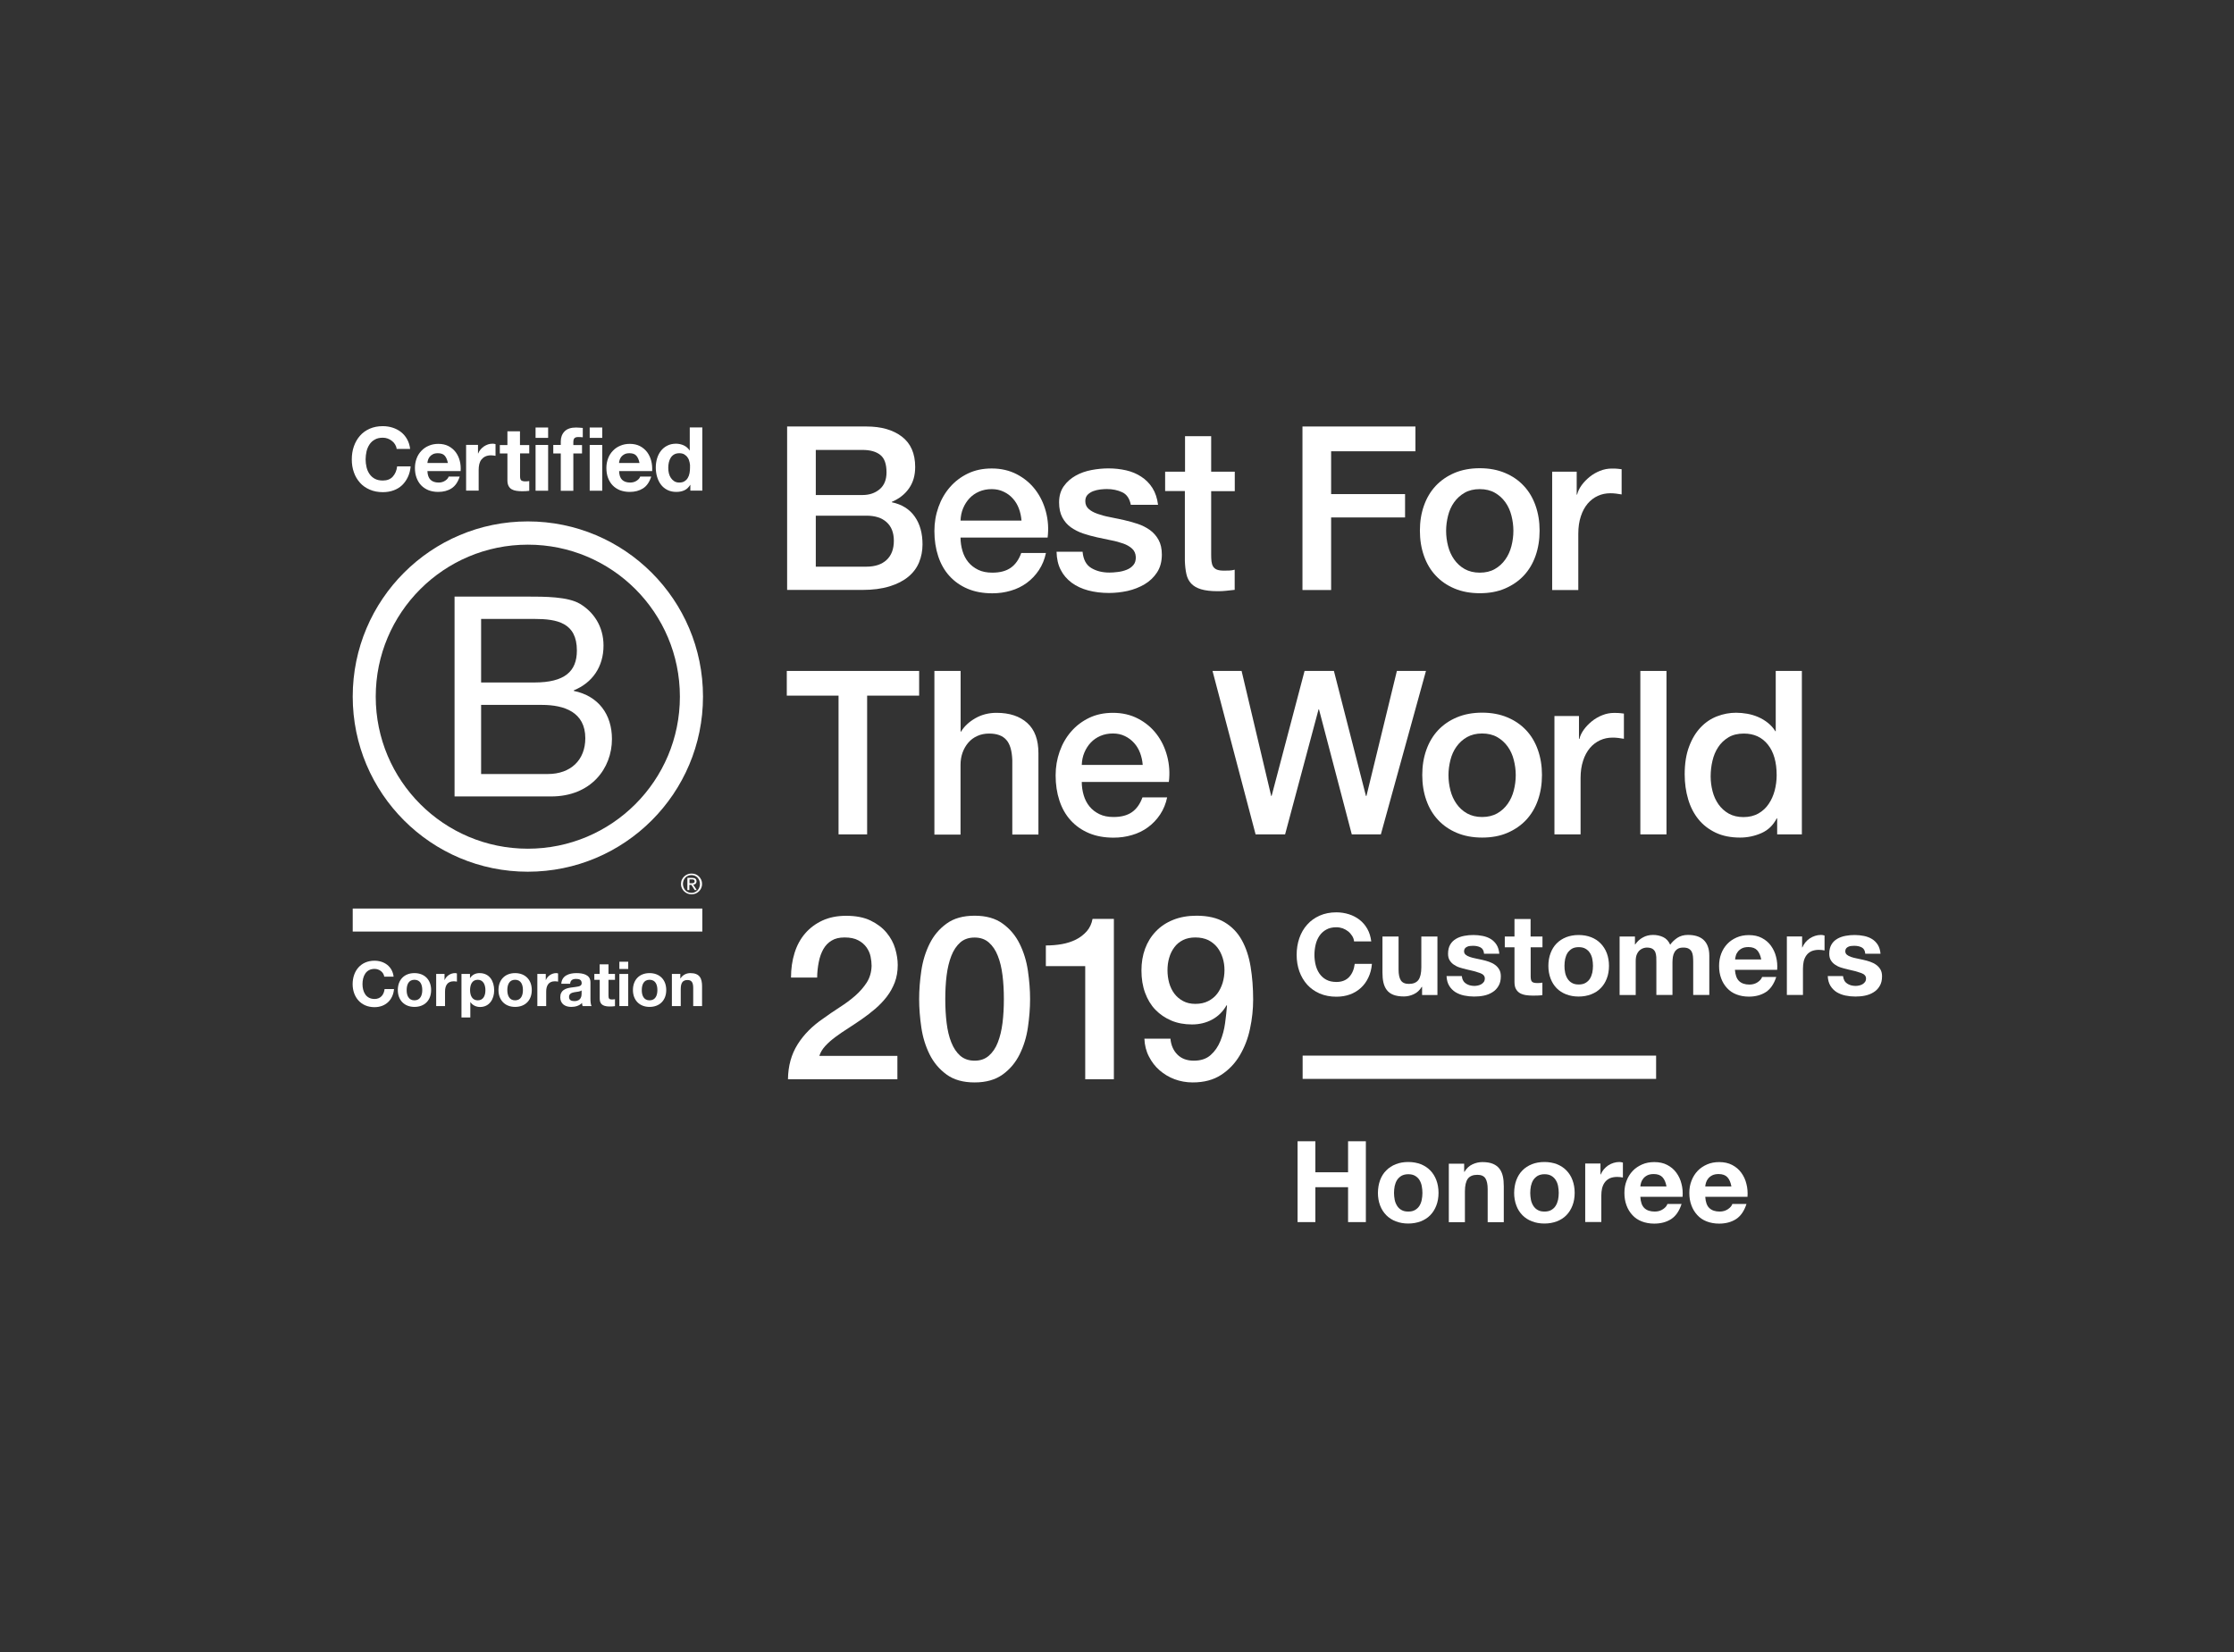 <svg xmlns="http://www.w3.org/2000/svg" width="265" height="196" viewBox="0 0 265 196" fill="none"><rect x="0" y="0" width="265" height="196" fill="#333333" stroke="none"/><path d="M156.03 135.4V139.08H159.91V135.4H162.02V144.99H159.91V140.85H156.03V144.99H153.92V135.4H156.03Z" fill="white"></path><path d="M165.44 142.34C165.49 142.6 165.59 142.84 165.72 143.05C165.85 143.26 166.02 143.43 166.24 143.55C166.45 143.68 166.72 143.74 167.05 143.74C167.38 143.74 167.64 143.68 167.86 143.55C168.08 143.42 168.25 143.26 168.38 143.05C168.51 142.84 168.6 142.6 168.65 142.34C168.7 142.08 168.73 141.81 168.73 141.53C168.73 141.25 168.7 140.98 168.65 140.71C168.6 140.44 168.5 140.2 168.38 140C168.25 139.79 168.08 139.63 167.86 139.5C167.64 139.37 167.37 139.31 167.05 139.31C166.73 139.31 166.46 139.38 166.24 139.5C166.03 139.63 165.85 139.8 165.72 140C165.59 140.21 165.5 140.44 165.44 140.71C165.39 140.98 165.36 141.25 165.36 141.53C165.36 141.81 165.39 142.07 165.44 142.34ZM163.71 140.01C163.88 139.56 164.12 139.17 164.44 138.86C164.75 138.54 165.13 138.3 165.57 138.12C166.01 137.95 166.5 137.86 167.05 137.86C167.6 137.86 168.09 137.95 168.53 138.12C168.97 138.29 169.35 138.54 169.66 138.86C169.97 139.18 170.21 139.56 170.38 140.01C170.55 140.46 170.64 140.97 170.64 141.52C170.64 142.08 170.55 142.58 170.38 143.02C170.21 143.47 169.97 143.85 169.66 144.17C169.35 144.49 168.97 144.73 168.53 144.9C168.09 145.07 167.59 145.16 167.05 145.16C166.5 145.16 166.01 145.07 165.57 144.9C165.13 144.73 164.76 144.49 164.44 144.17C164.13 143.85 163.88 143.47 163.71 143.02C163.54 142.57 163.45 142.07 163.45 141.52C163.46 140.97 163.54 140.47 163.71 140.01Z" fill="white"></path><path d="M173.68 138.05V139.02H173.72C173.96 138.62 174.27 138.32 174.66 138.14C175.04 137.96 175.44 137.87 175.84 137.87C176.35 137.87 176.77 137.94 177.1 138.08C177.43 138.22 177.68 138.41 177.87 138.66C178.06 138.91 178.19 139.21 178.27 139.56C178.35 139.91 178.38 140.3 178.38 140.73V145H176.47V141.08C176.47 140.51 176.38 140.08 176.2 139.8C176.02 139.52 175.7 139.38 175.25 139.38C174.73 139.38 174.36 139.53 174.12 139.84C173.89 140.15 173.77 140.66 173.77 141.36V145H171.86V138.06H173.68V138.05Z" fill="white"></path><path d="M181.6 142.34C181.65 142.6 181.75 142.84 181.88 143.05C182.01 143.26 182.18 143.43 182.4 143.55C182.61 143.68 182.88 143.74 183.21 143.74C183.53 143.74 183.8 143.68 184.02 143.55C184.24 143.42 184.41 143.26 184.54 143.05C184.67 142.84 184.76 142.6 184.82 142.34C184.87 142.08 184.9 141.81 184.9 141.53C184.9 141.25 184.87 140.98 184.82 140.71C184.77 140.44 184.67 140.2 184.54 140C184.41 139.79 184.24 139.63 184.02 139.5C183.8 139.37 183.53 139.31 183.21 139.31C182.89 139.31 182.62 139.38 182.4 139.5C182.19 139.63 182.01 139.8 181.88 140C181.75 140.21 181.66 140.44 181.6 140.71C181.55 140.98 181.52 141.25 181.52 141.53C181.52 141.81 181.55 142.07 181.6 142.34ZM179.87 140.01C180.04 139.56 180.28 139.17 180.59 138.86C180.9 138.54 181.28 138.3 181.72 138.12C182.16 137.95 182.65 137.86 183.2 137.86C183.75 137.86 184.24 137.95 184.68 138.12C185.12 138.29 185.5 138.54 185.81 138.86C186.12 139.18 186.37 139.56 186.53 140.01C186.7 140.46 186.79 140.97 186.79 141.52C186.79 142.08 186.7 142.58 186.53 143.02C186.36 143.47 186.12 143.85 185.81 144.17C185.5 144.49 185.12 144.73 184.68 144.9C184.24 145.07 183.74 145.16 183.2 145.16C182.65 145.16 182.16 145.07 181.72 144.9C181.28 144.73 180.91 144.49 180.59 144.17C180.28 143.85 180.03 143.47 179.87 143.02C179.7 142.57 179.61 142.07 179.61 141.52C179.62 140.97 179.7 140.47 179.87 140.01Z" fill="white"></path><path d="M189.85 138.05V139.34H189.88C189.97 139.13 190.09 138.93 190.24 138.74C190.39 138.56 190.57 138.4 190.76 138.27C190.95 138.14 191.17 138.04 191.39 137.97C191.61 137.9 191.85 137.86 192.09 137.86C192.22 137.86 192.35 137.88 192.51 137.93V139.7C192.42 139.68 192.31 139.67 192.19 139.65C192.06 139.64 191.94 139.63 191.83 139.63C191.48 139.63 191.19 139.69 190.94 139.8C190.7 139.92 190.5 140.08 190.36 140.28C190.21 140.48 190.11 140.72 190.04 140.98C189.98 141.25 189.95 141.54 189.95 141.85V144.98H188.04V138.04H189.85V138.05Z" fill="white"></path><path d="M197.21 139.67C196.98 139.42 196.63 139.29 196.17 139.29C195.87 139.29 195.61 139.34 195.41 139.44C195.21 139.54 195.05 139.67 194.93 139.82C194.81 139.97 194.72 140.13 194.67 140.3C194.62 140.47 194.59 140.62 194.58 140.76H197.68C197.6 140.29 197.44 139.92 197.21 139.67ZM195.05 143.32C195.34 143.6 195.75 143.74 196.29 143.74C196.67 143.74 197.01 143.64 197.28 143.45C197.56 143.26 197.73 143.05 197.79 142.84H199.47C199.2 143.67 198.79 144.27 198.24 144.63C197.68 144.99 197.01 145.17 196.23 145.17C195.68 145.17 195.19 145.08 194.75 144.91C194.31 144.74 193.94 144.49 193.64 144.16C193.34 143.84 193.1 143.45 192.94 143.01C192.77 142.56 192.69 142.07 192.69 141.53C192.69 141.01 192.77 140.53 192.95 140.08C193.12 139.63 193.36 139.25 193.67 138.92C193.98 138.59 194.36 138.34 194.79 138.15C195.22 137.96 195.71 137.87 196.23 137.87C196.82 137.87 197.34 137.98 197.77 138.21C198.21 138.44 198.57 138.74 198.85 139.13C199.13 139.51 199.34 139.95 199.46 140.45C199.59 140.94 199.63 141.46 199.59 141.99H194.58C194.61 142.6 194.77 143.05 195.05 143.32Z" fill="white"></path><path d="M204.91 139.67C204.68 139.42 204.33 139.29 203.87 139.29C203.57 139.29 203.31 139.34 203.11 139.44C202.91 139.54 202.75 139.67 202.63 139.82C202.51 139.97 202.42 140.13 202.37 140.3C202.32 140.47 202.29 140.62 202.28 140.76H205.38C205.3 140.29 205.14 139.92 204.91 139.67ZM202.76 143.32C203.05 143.6 203.46 143.74 203.99 143.74C204.37 143.74 204.71 143.64 204.98 143.45C205.26 143.26 205.43 143.05 205.49 142.84H207.17C206.9 143.67 206.49 144.27 205.94 144.63C205.38 144.99 204.71 145.17 203.93 145.17C203.38 145.17 202.89 145.08 202.45 144.91C202.01 144.74 201.64 144.49 201.34 144.16C201.04 143.84 200.8 143.45 200.64 143.01C200.47 142.56 200.39 142.07 200.39 141.53C200.39 141.01 200.47 140.53 200.65 140.08C200.82 139.63 201.06 139.25 201.37 138.92C201.68 138.59 202.06 138.34 202.49 138.15C202.92 137.96 203.41 137.87 203.93 137.87C204.52 137.87 205.03 137.98 205.47 138.21C205.91 138.44 206.27 138.74 206.55 139.13C206.83 139.51 207.04 139.95 207.16 140.45C207.29 140.94 207.33 141.46 207.29 141.99H202.28C202.32 142.6 202.47 143.05 202.76 143.32Z" fill="white"></path><path d="M96.77 67.23H102.77C103.8 67.23 104.6 66.96 105.17 66.43C105.74 65.9 106.03 65.14 106.03 64.16C106.03 63.2 105.74 62.46 105.17 61.95C104.6 61.43 103.8 61.18 102.77 61.18H96.77V67.23ZM96.77 58.73H102.31C103.13 58.73 103.8 58.5 104.35 58.04C104.89 57.58 105.16 56.91 105.16 56.04C105.16 55.06 104.92 54.37 104.43 53.98C103.94 53.58 103.23 53.38 102.31 53.38H96.77V58.73ZM93.37 50.6H102.8C104.54 50.6 105.93 51 106.98 51.8C108.03 52.6 108.56 53.8 108.56 55.41C108.56 56.39 108.32 57.23 107.84 57.92C107.36 58.62 106.68 59.16 105.79 59.54V59.59C106.99 59.84 107.89 60.41 108.51 61.29C109.13 62.17 109.43 63.27 109.43 64.59C109.43 65.35 109.29 66.06 109.02 66.72C108.75 67.38 108.32 67.95 107.74 68.43C107.16 68.91 106.42 69.29 105.51 69.57C104.6 69.85 103.53 69.99 102.28 69.99H93.37V50.6Z" fill="white"></path><path d="M121.17 61.74C121.13 61.25 121.03 60.78 120.86 60.33C120.69 59.88 120.45 59.48 120.15 59.15C119.85 58.81 119.49 58.54 119.06 58.34C118.63 58.13 118.16 58.03 117.63 58.03C117.09 58.03 116.59 58.13 116.15 58.32C115.71 58.51 115.33 58.77 115.01 59.11C114.69 59.45 114.44 59.84 114.25 60.29C114.06 60.74 113.96 61.23 113.94 61.76H121.17V61.74ZM113.94 63.78C113.94 64.32 114.02 64.85 114.17 65.36C114.32 65.87 114.55 66.31 114.86 66.69C115.17 67.07 115.56 67.37 116.03 67.6C116.5 67.83 117.06 67.94 117.71 67.94C118.62 67.94 119.34 67.75 119.9 67.36C120.45 66.97 120.86 66.39 121.14 65.61H124.07C123.91 66.37 123.63 67.05 123.23 67.65C122.83 68.25 122.35 68.75 121.79 69.16C121.23 69.57 120.6 69.88 119.9 70.08C119.2 70.29 118.47 70.39 117.71 70.39C116.61 70.39 115.63 70.21 114.78 69.85C113.93 69.49 113.21 68.98 112.62 68.33C112.03 67.68 111.59 66.9 111.29 65.99C110.99 65.08 110.84 64.09 110.84 63C110.84 62 111 61.06 111.32 60.16C111.64 59.26 112.09 58.48 112.68 57.8C113.27 57.12 113.98 56.58 114.81 56.18C115.64 55.78 116.58 55.58 117.64 55.58C118.74 55.58 119.74 55.81 120.62 56.27C121.5 56.73 122.23 57.34 122.81 58.1C123.39 58.86 123.81 59.73 124.07 60.72C124.33 61.71 124.4 62.73 124.27 63.78H113.94Z" fill="white"></path><path d="M128.42 65.49C128.51 66.4 128.85 67.03 129.45 67.39C130.05 67.75 130.76 67.93 131.6 67.93C131.89 67.93 132.22 67.91 132.59 67.86C132.96 67.82 133.31 67.73 133.64 67.6C133.97 67.47 134.23 67.29 134.44 67.04C134.65 66.8 134.74 66.47 134.73 66.08C134.71 65.68 134.57 65.36 134.3 65.1C134.03 64.85 133.68 64.64 133.25 64.49C132.82 64.34 132.34 64.2 131.8 64.1C131.26 63.99 130.7 63.87 130.14 63.75C129.56 63.62 129 63.47 128.47 63.29C127.94 63.11 127.46 62.86 127.03 62.56C126.6 62.25 126.26 61.86 126.01 61.38C125.76 60.9 125.63 60.31 125.63 59.6C125.63 58.84 125.82 58.2 126.19 57.68C126.56 57.16 127.03 56.75 127.6 56.43C128.17 56.11 128.8 55.89 129.5 55.76C130.2 55.63 130.86 55.57 131.5 55.57C132.22 55.57 132.92 55.65 133.58 55.8C134.24 55.95 134.84 56.2 135.37 56.55C135.9 56.89 136.35 57.34 136.7 57.89C137.05 58.44 137.27 59.11 137.37 59.89H134.14C133.99 59.15 133.66 58.65 133.12 58.4C132.59 58.15 131.97 58.02 131.29 58.02C131.07 58.02 130.81 58.04 130.52 58.07C130.22 58.11 129.94 58.17 129.68 58.27C129.42 58.37 129.2 58.51 129.01 58.7C128.83 58.89 128.74 59.14 128.74 59.45C128.74 59.83 128.87 60.14 129.13 60.37C129.39 60.61 129.74 60.8 130.16 60.95C130.59 61.1 131.07 61.24 131.61 61.34C132.15 61.45 132.71 61.57 133.29 61.69C133.85 61.82 134.4 61.97 134.95 62.15C135.49 62.33 135.98 62.58 136.4 62.88C136.83 63.19 137.17 63.58 137.43 64.05C137.69 64.52 137.82 65.1 137.82 65.79C137.82 66.62 137.63 67.33 137.25 67.91C136.87 68.49 136.38 68.96 135.77 69.32C135.16 69.68 134.49 69.94 133.75 70.11C133.01 70.27 132.27 70.35 131.55 70.35C130.66 70.35 129.84 70.25 129.09 70.05C128.34 69.85 127.69 69.55 127.13 69.14C126.58 68.73 126.14 68.23 125.83 67.62C125.51 67.01 125.35 66.29 125.33 65.46H128.42V65.49Z" fill="white"></path><path d="M138.23 55.96H140.57V51.75H143.67V55.96H146.47V58.27H143.67V65.77C143.67 66.1 143.68 66.38 143.71 66.61C143.74 66.85 143.8 67.04 143.9 67.21C144 67.37 144.15 67.5 144.35 67.58C144.55 67.66 144.82 67.7 145.16 67.7C145.38 67.7 145.59 67.7 145.81 67.69C146.03 67.68 146.24 67.65 146.46 67.59V69.98C146.12 70.02 145.78 70.05 145.45 70.09C145.12 70.13 144.79 70.14 144.44 70.14C143.63 70.14 142.97 70.06 142.47 69.91C141.97 69.76 141.58 69.53 141.3 69.23C141.02 68.93 140.83 68.56 140.73 68.1C140.63 67.65 140.57 67.13 140.55 66.55V58.26H138.21V55.96H138.23Z" fill="white"></path><path d="M154.5 50.6H167.9V53.54H157.9V58.62H166.67V61.39H157.9V70H154.5V50.6Z" fill="white"></path><path d="M175.53 67.94C176.22 67.94 176.82 67.8 177.32 67.51C177.83 67.22 178.24 66.84 178.57 66.37C178.9 65.9 179.14 65.37 179.29 64.78C179.44 64.19 179.52 63.59 179.52 62.97C179.52 62.37 179.44 61.77 179.29 61.18C179.14 60.58 178.9 60.05 178.57 59.59C178.24 59.13 177.83 58.75 177.32 58.46C176.81 58.17 176.21 58.03 175.53 58.03C174.84 58.03 174.24 58.17 173.74 58.46C173.23 58.75 172.82 59.13 172.49 59.59C172.16 60.05 171.92 60.58 171.77 61.18C171.62 61.78 171.54 62.38 171.54 62.97C171.54 63.59 171.62 64.19 171.77 64.78C171.92 65.37 172.16 65.9 172.49 66.37C172.82 66.84 173.23 67.22 173.74 67.51C174.24 67.79 174.84 67.94 175.53 67.94ZM175.53 70.38C174.41 70.38 173.41 70.19 172.53 69.82C171.65 69.45 170.91 68.94 170.3 68.28C169.69 67.63 169.23 66.85 168.91 65.94C168.59 65.03 168.43 64.04 168.43 62.95C168.43 61.88 168.59 60.89 168.91 59.99C169.23 59.08 169.69 58.31 170.3 57.65C170.91 57 171.65 56.49 172.53 56.11C173.41 55.74 174.41 55.55 175.53 55.55C176.65 55.55 177.65 55.74 178.53 56.11C179.41 56.48 180.15 56.99 180.76 57.65C181.37 58.3 181.83 59.08 182.15 59.99C182.47 60.9 182.63 61.88 182.63 62.95C182.63 64.04 182.47 65.03 182.15 65.94C181.83 66.85 181.37 67.62 180.76 68.28C180.15 68.93 179.41 69.44 178.53 69.82C177.65 70.2 176.65 70.38 175.53 70.38Z" fill="white"></path><path d="M184.12 55.96H187.03V58.68H187.08C187.17 58.3 187.35 57.93 187.61 57.57C187.87 57.21 188.19 56.88 188.56 56.58C188.93 56.28 189.34 56.04 189.8 55.86C190.25 55.68 190.71 55.59 191.19 55.59C191.55 55.59 191.8 55.6 191.94 55.62C192.08 55.64 192.22 55.66 192.36 55.67V58.66C192.14 58.62 191.92 58.59 191.69 58.56C191.46 58.53 191.24 58.52 191.02 58.52C190.49 58.52 190 58.62 189.54 58.83C189.08 59.04 188.67 59.35 188.33 59.75C187.99 60.16 187.71 60.66 187.52 61.26C187.32 61.86 187.22 62.55 187.22 63.32V70H184.12V55.96Z" fill="white"></path><path d="M93.33 79.6H109.03V82.53H102.86V98.99H99.47V82.53H93.33V79.6Z" fill="white"></path><path d="M110.85 79.6H113.95V86.8H114C114.38 86.17 114.95 85.64 115.7 85.21C116.45 84.78 117.29 84.57 118.21 84.57C119.75 84.57 120.96 84.97 121.85 85.77C122.74 86.57 123.18 87.76 123.18 89.36V99.01H120.08V90.18C120.04 89.08 119.81 88.27 119.37 87.78C118.94 87.28 118.26 87.03 117.33 87.03C116.8 87.03 116.33 87.13 115.92 87.32C115.5 87.51 115.15 87.77 114.86 88.11C114.57 88.45 114.34 88.84 114.18 89.29C114.02 89.74 113.94 90.22 113.94 90.73V99.02H110.84V79.6H110.85Z" fill="white"></path><path d="M135.55 90.74C135.51 90.25 135.41 89.78 135.24 89.33C135.07 88.88 134.83 88.48 134.53 88.15C134.23 87.81 133.87 87.54 133.44 87.33C133.01 87.12 132.54 87.02 132.01 87.02C131.47 87.02 130.97 87.12 130.53 87.31C130.09 87.5 129.71 87.76 129.39 88.1C129.07 88.44 128.82 88.83 128.63 89.28C128.44 89.73 128.34 90.22 128.32 90.75H135.55V90.74ZM128.32 92.77C128.32 93.31 128.4 93.84 128.55 94.35C128.7 94.86 128.93 95.3 129.24 95.68C129.55 96.06 129.94 96.36 130.41 96.59C130.88 96.82 131.44 96.93 132.09 96.93C133 96.93 133.72 96.74 134.28 96.35C134.83 95.96 135.24 95.38 135.52 94.6H138.45C138.29 95.36 138.01 96.04 137.61 96.64C137.21 97.24 136.73 97.74 136.17 98.15C135.61 98.56 134.98 98.87 134.28 99.07C133.58 99.28 132.85 99.38 132.09 99.38C130.99 99.38 130.01 99.2 129.16 98.84C128.31 98.48 127.59 97.97 127 97.32C126.41 96.67 125.97 95.89 125.67 94.98C125.37 94.07 125.22 93.08 125.22 91.99C125.22 90.99 125.38 90.05 125.7 89.15C126.02 88.25 126.47 87.47 127.06 86.79C127.65 86.11 128.36 85.57 129.19 85.17C130.02 84.77 130.96 84.57 132.02 84.57C133.12 84.57 134.12 84.8 135 85.26C135.88 85.72 136.61 86.33 137.19 87.09C137.77 87.85 138.19 88.72 138.45 89.71C138.71 90.7 138.78 91.72 138.65 92.77H128.32Z" fill="white"></path><path d="M143.83 79.6H147.28L150.79 94.43H150.84L154.75 79.6H158.23L162.03 94.43H162.09L165.7 79.6H169.15L163.8 98.99H160.35L156.46 84.16H156.41L152.44 98.99H148.94L143.83 79.6Z" fill="white"></path><path d="M175.81 96.93C176.5 96.93 177.1 96.78 177.6 96.5C178.11 96.21 178.52 95.83 178.85 95.36C179.18 94.89 179.42 94.36 179.57 93.77C179.72 93.18 179.8 92.58 179.8 91.96C179.8 91.36 179.72 90.76 179.57 90.17C179.42 89.57 179.18 89.04 178.85 88.58C178.52 88.12 178.11 87.74 177.6 87.45C177.09 87.16 176.49 87.02 175.81 87.02C175.12 87.02 174.52 87.17 174.02 87.45C173.51 87.74 173.1 88.12 172.77 88.58C172.44 89.04 172.2 89.57 172.05 90.17C171.9 90.77 171.82 91.37 171.82 91.96C171.82 92.58 171.9 93.18 172.05 93.77C172.2 94.36 172.44 94.89 172.77 95.36C173.1 95.83 173.51 96.21 174.02 96.5C174.52 96.78 175.12 96.93 175.81 96.93ZM175.81 99.37C174.69 99.37 173.69 99.18 172.81 98.81C171.93 98.44 171.19 97.93 170.58 97.27C169.97 96.62 169.51 95.84 169.19 94.93C168.87 94.02 168.71 93.03 168.71 91.94C168.71 90.87 168.87 89.88 169.19 88.98C169.51 88.07 169.97 87.3 170.58 86.64C171.19 85.99 171.93 85.48 172.81 85.11C173.69 84.74 174.69 84.55 175.81 84.55C176.93 84.55 177.93 84.74 178.81 85.11C179.69 85.48 180.43 85.99 181.04 86.64C181.65 87.29 182.11 88.07 182.43 88.98C182.75 89.89 182.91 90.87 182.91 91.94C182.91 93.03 182.75 94.02 182.43 94.93C182.11 95.84 181.65 96.61 181.04 97.27C180.43 97.92 179.69 98.43 178.81 98.81C177.93 99.19 176.93 99.37 175.81 99.37Z" fill="white"></path><path d="M184.39 84.95H187.3V87.67H187.35C187.44 87.29 187.62 86.92 187.88 86.56C188.14 86.2 188.46 85.87 188.83 85.57C189.2 85.27 189.61 85.03 190.07 84.85C190.52 84.67 190.98 84.58 191.46 84.58C191.82 84.58 192.07 84.59 192.21 84.61C192.35 84.63 192.49 84.65 192.63 84.66V87.65C192.41 87.61 192.19 87.58 191.96 87.55C191.73 87.52 191.51 87.51 191.29 87.51C190.76 87.51 190.27 87.61 189.81 87.82C189.35 88.03 188.94 88.34 188.6 88.74C188.26 89.15 187.98 89.65 187.79 90.25C187.59 90.85 187.49 91.54 187.49 92.31V98.99H184.39V84.95Z" fill="white"></path><path d="M194.58 79.6H197.68V98.99H194.58V79.6Z" fill="white"></path><path d="M202.92 92.12C202.92 92.72 203 93.31 203.15 93.89C203.3 94.47 203.54 94.99 203.86 95.44C204.18 95.89 204.58 96.25 205.07 96.53C205.56 96.8 206.14 96.94 206.81 96.94C207.5 96.94 208.09 96.79 208.59 96.51C209.09 96.22 209.5 95.84 209.81 95.37C210.13 94.9 210.36 94.37 210.52 93.78C210.67 93.19 210.75 92.59 210.75 91.97C210.75 90.41 210.4 89.2 209.7 88.33C209 87.46 208.06 87.03 206.86 87.03C206.14 87.03 205.52 87.18 205.03 87.48C204.53 87.78 204.12 88.17 203.81 88.65C203.49 89.13 203.27 89.67 203.13 90.28C202.99 90.87 202.92 91.49 202.92 92.12ZM213.74 98.99H210.81V97.09H210.76C210.34 97.9 209.74 98.49 208.94 98.84C208.14 99.19 207.3 99.37 206.41 99.37C205.31 99.37 204.34 99.18 203.52 98.79C202.7 98.4 202.01 97.87 201.47 97.2C200.93 96.53 200.52 95.74 200.25 94.82C199.98 93.91 199.84 92.92 199.84 91.87C199.84 90.6 200.01 89.51 200.36 88.58C200.7 87.66 201.16 86.9 201.73 86.3C202.3 85.7 202.95 85.26 203.69 84.98C204.42 84.7 205.17 84.56 205.93 84.56C206.36 84.56 206.81 84.6 207.26 84.68C207.71 84.76 208.15 84.89 208.56 85.07C208.98 85.25 209.36 85.48 209.71 85.76C210.06 86.04 210.36 86.37 210.59 86.75H210.64V79.6H213.74V98.99Z" fill="white"></path><path d="M106.46 128.04H93.47C93.49 126.46 93.87 125.09 94.61 123.91C95.35 122.73 96.37 121.71 97.65 120.84C98.27 120.39 98.91 119.95 99.58 119.52C100.25 119.09 100.87 118.64 101.43 118.15C101.99 117.66 102.45 117.13 102.82 116.56C103.18 115.99 103.37 115.33 103.39 114.59C103.39 114.25 103.35 113.88 103.27 113.49C103.19 113.1 103.03 112.74 102.79 112.4C102.55 112.06 102.23 111.78 101.81 111.56C101.39 111.33 100.85 111.22 100.18 111.22C99.56 111.22 99.05 111.34 98.65 111.59C98.24 111.83 97.92 112.17 97.67 112.6C97.43 113.03 97.24 113.53 97.13 114.11C97.01 114.69 96.94 115.31 96.93 115.98H93.83C93.83 114.93 93.97 113.96 94.25 113.06C94.53 112.16 94.95 111.39 95.51 110.74C96.07 110.09 96.76 109.58 97.56 109.21C98.37 108.84 99.3 108.65 100.37 108.65C101.53 108.65 102.5 108.84 103.28 109.22C104.06 109.6 104.69 110.08 105.17 110.66C105.65 111.24 105.99 111.87 106.19 112.55C106.39 113.23 106.49 113.88 106.49 114.49C106.49 115.25 106.37 115.94 106.14 116.55C105.9 117.17 105.59 117.73 105.19 118.25C104.79 118.77 104.34 119.24 103.83 119.68C103.32 120.11 102.8 120.52 102.25 120.9C101.71 121.28 101.16 121.64 100.62 121.99C100.08 122.33 99.57 122.68 99.11 123.02C98.65 123.36 98.24 123.72 97.9 124.09C97.56 124.46 97.32 124.86 97.19 125.27H106.45V128.04H106.46Z" fill="white"></path><path d="M115.61 125.84C116.28 125.84 116.84 125.65 117.29 125.26C117.74 124.87 118.1 124.35 118.36 123.68C118.62 123.02 118.81 122.24 118.92 121.36C119.03 120.47 119.08 119.53 119.08 118.53C119.08 117.53 119.03 116.6 118.92 115.72C118.81 114.84 118.63 114.07 118.36 113.4C118.1 112.73 117.74 112.2 117.29 111.81C116.84 111.42 116.28 111.23 115.61 111.23C114.92 111.23 114.36 111.42 113.91 111.81C113.47 112.2 113.11 112.73 112.85 113.4C112.59 114.07 112.4 114.84 112.29 115.72C112.18 116.6 112.13 117.54 112.13 118.53C112.13 119.53 112.18 120.47 112.29 121.36C112.4 122.25 112.58 123.02 112.85 123.68C113.11 124.34 113.47 124.87 113.91 125.26C114.36 125.64 114.92 125.84 115.61 125.84ZM115.61 108.64C116.97 108.64 118.08 108.95 118.94 109.58C119.8 110.2 120.47 111 120.95 111.97C121.43 112.94 121.76 114 121.93 115.16C122.1 116.32 122.19 117.44 122.19 118.53C122.19 119.62 122.1 120.74 121.93 121.9C121.76 123.06 121.43 124.12 120.95 125.09C120.47 126.06 119.8 126.86 118.94 127.48C118.08 128.1 116.97 128.42 115.61 128.42C114.25 128.42 113.14 128.11 112.28 127.48C111.42 126.85 110.75 126.06 110.27 125.09C109.79 124.12 109.46 123.06 109.29 121.9C109.12 120.74 109.03 119.62 109.03 118.53C109.03 117.44 109.12 116.32 109.29 115.16C109.46 114 109.79 112.94 110.27 111.97C110.75 111 111.42 110.2 112.28 109.58C113.14 108.95 114.25 108.64 115.61 108.64Z" fill="white"></path><path d="M124.06 112.17C124.71 112.17 125.35 112.12 125.96 112.01C126.58 111.9 127.13 111.72 127.63 111.47C128.13 111.22 128.55 110.89 128.91 110.49C129.26 110.09 129.49 109.6 129.6 109.02H132.13V128.04H128.73V114.62H124.06V112.17Z" fill="white"></path><path d="M141.8 111.22C141.24 111.22 140.75 111.32 140.33 111.53C139.91 111.74 139.57 112.02 139.3 112.39C139.03 112.75 138.82 113.17 138.69 113.64C138.55 114.11 138.49 114.6 138.49 115.11C138.49 115.64 138.56 116.14 138.69 116.62C138.83 117.1 139.03 117.52 139.3 117.88C139.57 118.24 139.92 118.54 140.33 118.76C140.75 118.99 141.24 119.1 141.8 119.1C142.38 119.1 142.89 118.99 143.32 118.77C143.75 118.55 144.11 118.26 144.39 117.89C144.67 117.52 144.88 117.09 145.03 116.61C145.17 116.13 145.25 115.63 145.25 115.1C145.25 114.59 145.18 114.1 145.03 113.63C144.88 113.16 144.67 112.75 144.39 112.39C144.11 112.04 143.75 111.75 143.32 111.53C142.89 111.33 142.38 111.22 141.8 111.22ZM138.84 123.23C138.91 124.01 139.19 124.64 139.67 125.12C140.15 125.6 140.8 125.84 141.61 125.84C142.44 125.84 143.11 125.62 143.61 125.17C144.11 124.73 144.49 124.17 144.76 123.51C145.03 122.85 145.22 122.14 145.32 121.39C145.42 120.64 145.5 119.95 145.55 119.31L145.5 119.26C145.08 120 144.51 120.57 143.79 120.96C143.07 121.35 142.27 121.54 141.4 121.54C140.49 121.54 139.67 121.39 138.94 121.08C138.21 120.77 137.58 120.34 137.05 119.79C136.52 119.24 136.12 118.57 135.83 117.78C135.54 116.99 135.4 116.11 135.4 115.13C135.4 114.21 135.54 113.35 135.83 112.56C136.12 111.77 136.55 111.08 137.11 110.5C137.67 109.91 138.36 109.45 139.17 109.13C139.99 108.8 140.91 108.64 141.94 108.64C143.28 108.64 144.39 108.9 145.25 109.41C146.12 109.93 146.8 110.63 147.3 111.53C147.8 112.43 148.15 113.48 148.35 114.7C148.55 115.91 148.65 117.21 148.65 118.59C148.65 119.73 148.53 120.88 148.28 122.04C148.04 123.2 147.63 124.25 147.07 125.2C146.51 126.15 145.77 126.93 144.86 127.52C143.95 128.12 142.82 128.42 141.48 128.42C140.72 128.42 140 128.29 139.33 128.04C138.66 127.79 138.07 127.43 137.55 126.98C137.03 126.53 136.61 125.98 136.29 125.35C135.96 124.72 135.78 124.01 135.75 123.23H138.84Z" fill="white"></path><path d="M160.39 111.03C160.26 110.83 160.11 110.65 159.92 110.5C159.73 110.35 159.52 110.23 159.28 110.14C159.04 110.06 158.79 110.01 158.53 110.01C158.06 110.01 157.65 110.1 157.32 110.29C156.99 110.47 156.72 110.72 156.51 111.03C156.3 111.34 156.15 111.69 156.06 112.08C155.97 112.47 155.92 112.88 155.92 113.3C155.92 113.7 155.97 114.09 156.06 114.47C156.15 114.85 156.3 115.19 156.51 115.5C156.72 115.8 156.98 116.05 157.32 116.23C157.65 116.41 158.05 116.5 158.53 116.5C159.17 116.5 159.68 116.3 160.04 115.91C160.4 115.52 160.62 115 160.7 114.35H162.74C162.69 114.95 162.55 115.49 162.32 115.97C162.1 116.45 161.8 116.86 161.43 117.2C161.06 117.54 160.63 117.8 160.14 117.98C159.65 118.16 159.11 118.25 158.52 118.25C157.79 118.25 157.13 118.12 156.54 117.87C155.95 117.61 155.46 117.26 155.06 116.82C154.66 116.37 154.35 115.85 154.13 115.24C153.92 114.64 153.81 113.98 153.81 113.29C153.81 112.57 153.92 111.91 154.13 111.3C154.34 110.69 154.65 110.15 155.06 109.7C155.46 109.24 155.96 108.89 156.54 108.63C157.13 108.37 157.79 108.24 158.52 108.24C159.05 108.24 159.55 108.32 160.02 108.47C160.49 108.62 160.91 108.84 161.28 109.13C161.65 109.42 161.96 109.78 162.2 110.21C162.44 110.64 162.59 111.13 162.66 111.69H160.62C160.6 111.45 160.52 111.23 160.39 111.03Z" fill="white"></path><path d="M168.69 118.05V117.08H168.65C168.41 117.48 168.09 117.77 167.71 117.95C167.33 118.13 166.93 118.22 166.53 118.22C166.02 118.22 165.6 118.15 165.27 118.02C164.94 117.89 164.69 117.7 164.5 117.45C164.31 117.2 164.18 116.9 164.1 116.55C164.02 116.2 163.99 115.81 163.99 115.38V111.11H165.9V115.03C165.9 115.6 165.99 116.03 166.17 116.31C166.35 116.59 166.67 116.73 167.12 116.73C167.64 116.73 168.01 116.58 168.25 116.27C168.48 115.96 168.6 115.45 168.6 114.75V111.11H170.51V118.05H168.69Z" fill="white"></path><path d="M173.56 116.33C173.64 116.48 173.75 116.6 173.89 116.69C174.02 116.78 174.18 116.85 174.35 116.9C174.52 116.94 174.71 116.97 174.89 116.97C175.02 116.97 175.17 116.95 175.31 116.92C175.46 116.89 175.59 116.84 175.71 116.77C175.83 116.7 175.93 116.61 176.01 116.5C176.09 116.39 176.13 116.25 176.13 116.08C176.13 115.79 175.94 115.58 175.56 115.44C175.18 115.3 174.65 115.15 173.97 115.01C173.69 114.95 173.42 114.87 173.16 114.79C172.9 114.71 172.66 114.59 172.46 114.45C172.25 114.31 172.09 114.14 171.96 113.93C171.83 113.72 171.77 113.46 171.77 113.16C171.77 112.71 171.86 112.35 172.03 112.06C172.2 111.77 172.43 111.55 172.72 111.38C173.01 111.21 173.33 111.1 173.69 111.03C174.05 110.96 174.41 110.93 174.79 110.93C175.17 110.93 175.53 110.97 175.88 111.04C176.23 111.11 176.55 111.23 176.83 111.4C177.11 111.57 177.34 111.8 177.52 112.08C177.7 112.36 177.81 112.72 177.85 113.15H176.04C176.01 112.78 175.87 112.53 175.62 112.4C175.37 112.27 175.07 112.21 174.73 112.21C174.62 112.21 174.51 112.22 174.38 112.23C174.25 112.24 174.14 112.27 174.04 112.32C173.94 112.36 173.85 112.43 173.78 112.51C173.71 112.6 173.67 112.71 173.67 112.85C173.67 113.02 173.73 113.16 173.86 113.27C173.99 113.38 174.15 113.46 174.35 113.53C174.55 113.6 174.78 113.66 175.04 113.71C175.3 113.76 175.56 113.82 175.83 113.88C176.11 113.94 176.38 114.02 176.64 114.11C176.9 114.2 177.14 114.32 177.34 114.47C177.55 114.62 177.71 114.8 177.84 115.02C177.97 115.24 178.03 115.51 178.03 115.83C178.03 116.29 177.94 116.67 177.75 116.98C177.57 117.29 177.33 117.54 177.03 117.72C176.73 117.91 176.4 118.04 176.02 118.12C175.64 118.2 175.25 118.23 174.86 118.23C174.46 118.23 174.06 118.19 173.68 118.11C173.29 118.03 172.95 117.89 172.65 117.71C172.35 117.52 172.1 117.27 171.91 116.96C171.72 116.65 171.61 116.26 171.59 115.8H173.4C173.43 116.01 173.47 116.18 173.56 116.33Z" fill="white"></path><path d="M182.97 111.11V112.39H181.57V115.83C181.57 116.15 181.62 116.37 181.73 116.47C181.84 116.58 182.05 116.63 182.37 116.63C182.48 116.63 182.58 116.63 182.68 116.62C182.78 116.61 182.87 116.6 182.96 116.58V118.06C182.8 118.09 182.62 118.1 182.42 118.11C182.22 118.12 182.03 118.12 181.84 118.12C181.54 118.12 181.26 118.1 181 118.06C180.74 118.02 180.5 117.94 180.3 117.83C180.1 117.71 179.94 117.55 179.82 117.33C179.7 117.12 179.65 116.83 179.65 116.48V112.39H178.5V111.11H179.65V109.03H181.56V111.11H182.97Z" fill="white"></path><path d="M185.66 115.4C185.71 115.66 185.81 115.9 185.94 116.11C186.07 116.32 186.24 116.49 186.46 116.61C186.67 116.74 186.94 116.8 187.27 116.8C187.59 116.8 187.86 116.74 188.08 116.61C188.3 116.48 188.47 116.32 188.6 116.11C188.73 115.9 188.82 115.66 188.88 115.4C188.93 115.14 188.96 114.87 188.96 114.59C188.96 114.31 188.93 114.04 188.88 113.77C188.83 113.5 188.73 113.26 188.6 113.06C188.47 112.85 188.3 112.69 188.08 112.56C187.86 112.43 187.59 112.37 187.27 112.37C186.95 112.37 186.68 112.43 186.46 112.56C186.25 112.69 186.07 112.86 185.94 113.06C185.81 113.27 185.72 113.5 185.66 113.77C185.61 114.04 185.58 114.31 185.58 114.59C185.58 114.87 185.6 115.14 185.66 115.4ZM183.93 113.08C184.1 112.63 184.34 112.24 184.65 111.93C184.96 111.61 185.34 111.37 185.78 111.19C186.22 111.02 186.71 110.93 187.26 110.93C187.81 110.93 188.3 111.02 188.74 111.19C189.18 111.36 189.56 111.61 189.87 111.93C190.18 112.25 190.43 112.63 190.6 113.08C190.77 113.53 190.86 114.04 190.86 114.59C190.86 115.15 190.77 115.65 190.6 116.09C190.43 116.54 190.19 116.92 189.87 117.24C189.56 117.56 189.18 117.8 188.74 117.97C188.3 118.14 187.8 118.23 187.26 118.23C186.71 118.23 186.22 118.14 185.78 117.97C185.34 117.8 184.97 117.56 184.65 117.24C184.34 116.92 184.1 116.54 183.93 116.09C183.76 115.64 183.67 115.14 183.67 114.59C183.67 114.04 183.76 113.53 183.93 113.08Z" fill="white"></path><path d="M193.94 111.11V112.05H193.97C194.22 111.69 194.52 111.41 194.88 111.22C195.23 111.02 195.64 110.92 196.09 110.92C196.53 110.92 196.93 111.01 197.29 111.18C197.65 111.35 197.93 111.65 198.12 112.08C198.33 111.78 198.61 111.51 198.96 111.27C199.31 111.04 199.73 110.92 200.22 110.92C200.59 110.92 200.93 110.96 201.24 111.05C201.55 111.14 201.82 111.28 202.05 111.48C202.27 111.68 202.45 111.93 202.57 112.25C202.7 112.57 202.76 112.95 202.76 113.4V118.04H200.85V114.11C200.85 113.88 200.84 113.66 200.82 113.45C200.8 113.24 200.75 113.07 200.67 112.91C200.59 112.76 200.47 112.64 200.31 112.55C200.15 112.46 199.94 112.42 199.67 112.42C199.4 112.42 199.18 112.47 199.02 112.57C198.85 112.67 198.72 112.81 198.63 112.97C198.54 113.14 198.47 113.32 198.44 113.53C198.41 113.74 198.39 113.95 198.39 114.17V118.04H196.48V114.15C196.48 113.94 196.48 113.74 196.47 113.54C196.46 113.34 196.42 113.15 196.36 112.98C196.29 112.81 196.18 112.67 196.02 112.57C195.86 112.47 195.63 112.42 195.33 112.42C195.24 112.42 195.12 112.44 194.97 112.48C194.82 112.52 194.68 112.6 194.54 112.71C194.4 112.82 194.28 112.98 194.18 113.19C194.08 113.4 194.03 113.68 194.03 114.02V118.05H192.12V111.11H193.94Z" fill="white"></path><path d="M208.44 112.74C208.21 112.49 207.86 112.36 207.4 112.36C207.1 112.36 206.84 112.41 206.64 112.51C206.44 112.61 206.28 112.74 206.16 112.89C206.04 113.04 205.95 113.2 205.91 113.37C205.86 113.54 205.83 113.69 205.82 113.83H208.92C208.83 113.36 208.67 112.99 208.44 112.74ZM206.29 116.39C206.58 116.67 206.99 116.81 207.52 116.81C207.9 116.81 208.24 116.71 208.51 116.52C208.78 116.33 208.96 116.12 209.02 115.91H210.7C210.43 116.74 210.02 117.34 209.47 117.7C208.91 118.06 208.24 118.24 207.46 118.24C206.91 118.24 206.42 118.15 205.98 117.98C205.54 117.81 205.17 117.56 204.87 117.23C204.57 116.91 204.33 116.52 204.17 116.08C204 115.63 203.92 115.14 203.92 114.6C203.92 114.08 204 113.6 204.17 113.15C204.34 112.7 204.58 112.32 204.89 111.99C205.2 111.66 205.58 111.41 206.01 111.22C206.44 111.03 206.93 110.94 207.45 110.94C208.04 110.94 208.56 111.05 208.99 111.28C209.43 111.51 209.79 111.81 210.07 112.2C210.35 112.59 210.56 113.02 210.68 113.52C210.81 114.01 210.85 114.53 210.81 115.06H205.8C205.85 115.67 206 116.11 206.29 116.39Z" fill="white"></path><path d="M213.77 111.11V112.4H213.8C213.89 112.19 214.01 111.99 214.16 111.8C214.31 111.62 214.49 111.46 214.68 111.33C214.88 111.2 215.09 111.1 215.31 111.03C215.53 110.96 215.77 110.92 216.01 110.92C216.14 110.92 216.27 110.94 216.43 110.99V112.76C216.34 112.74 216.23 112.73 216.11 112.71C215.98 112.7 215.86 112.69 215.75 112.69C215.4 112.69 215.11 112.75 214.86 112.86C214.62 112.98 214.42 113.14 214.28 113.34C214.13 113.54 214.03 113.78 213.96 114.04C213.9 114.31 213.87 114.6 213.87 114.91V118.04H211.96V111.1H213.77V111.11Z" fill="white"></path><path d="M218.78 116.33C218.86 116.48 218.97 116.6 219.11 116.69C219.24 116.78 219.4 116.85 219.57 116.9C219.74 116.94 219.93 116.97 220.11 116.97C220.24 116.97 220.38 116.95 220.53 116.92C220.68 116.89 220.81 116.84 220.93 116.77C221.05 116.7 221.15 116.61 221.23 116.5C221.31 116.39 221.35 116.25 221.35 116.08C221.35 115.79 221.16 115.58 220.78 115.44C220.4 115.3 219.87 115.15 219.19 115.01C218.91 114.95 218.64 114.87 218.38 114.79C218.12 114.71 217.88 114.59 217.68 114.45C217.47 114.31 217.31 114.14 217.18 113.93C217.05 113.72 216.99 113.46 216.99 113.16C216.99 112.71 217.08 112.35 217.25 112.06C217.42 111.77 217.65 111.55 217.94 111.38C218.23 111.21 218.55 111.1 218.91 111.03C219.27 110.96 219.63 110.93 220.01 110.93C220.39 110.93 220.75 110.97 221.1 111.04C221.45 111.11 221.77 111.23 222.05 111.4C222.33 111.57 222.56 111.8 222.74 112.08C222.92 112.36 223.03 112.72 223.07 113.15H221.26C221.23 112.78 221.09 112.53 220.84 112.4C220.59 112.27 220.29 112.21 219.95 112.21C219.84 112.21 219.73 112.22 219.6 112.23C219.47 112.24 219.36 112.27 219.26 112.32C219.16 112.36 219.07 112.43 219 112.51C218.93 112.6 218.89 112.71 218.89 112.85C218.89 113.02 218.95 113.16 219.08 113.27C219.21 113.38 219.37 113.46 219.57 113.53C219.77 113.6 220 113.66 220.26 113.71C220.52 113.76 220.78 113.82 221.05 113.88C221.33 113.94 221.6 114.02 221.86 114.11C222.12 114.2 222.36 114.32 222.56 114.47C222.77 114.62 222.93 114.8 223.06 115.02C223.19 115.24 223.25 115.51 223.25 115.83C223.25 116.29 223.16 116.67 222.97 116.98C222.79 117.29 222.55 117.54 222.25 117.72C221.95 117.91 221.62 118.04 221.24 118.12C220.86 118.2 220.47 118.23 220.08 118.23C219.68 118.23 219.28 118.19 218.9 118.11C218.52 118.03 218.17 117.89 217.87 117.71C217.57 117.52 217.32 117.27 217.13 116.96C216.94 116.65 216.83 116.26 216.81 115.8H218.62C218.65 116.01 218.7 116.18 218.78 116.33Z" fill="white"></path><path d="M196.45 128H154.52V125.24H196.45V128Z" fill="white"></path><path d="M57.07 91.83H64.98C67.7 91.83 69.43 90.17 69.43 87.58C69.43 84.49 66.94 83.63 64.28 83.63H57.07V91.83ZM57.07 80.97H63.38C66.97 80.97 68.43 79.67 68.43 77.18C68.43 73.89 66.11 73.43 63.38 73.43H57.07V80.97ZM53.92 70.78H62.52C64.61 70.78 67.37 70.78 68.8 71.64C70.36 72.57 71.59 74.26 71.59 76.59C71.59 79.11 70.26 81.01 68.07 81.9V81.97C70.99 82.57 72.59 84.76 72.59 87.68C72.59 91.17 70.1 94.49 65.38 94.49H53.92V70.78Z" fill="white"></path><path d="M62.61 61.86C51.14 61.86 41.84 71.16 41.84 82.64C41.84 94.11 51.14 103.42 62.61 103.42C74.09 103.42 83.39 94.12 83.39 82.64C83.39 71.16 74.09 61.86 62.61 61.86ZM80.65 82.65C80.65 92.61 72.58 100.69 62.61 100.69C52.65 100.69 44.57 92.61 44.57 82.65C44.57 72.69 52.65 64.62 62.61 64.62C72.58 64.61 80.65 72.68 80.65 82.65Z" fill="white"></path><path d="M83.31 110.52H41.84V107.79H83.31V110.52Z" fill="white"></path><path d="M80.88 104.38C80.95 104.23 81.04 104.1 81.15 103.99C81.26 103.88 81.4 103.8 81.55 103.73C81.7 103.67 81.86 103.64 82.03 103.64C82.2 103.64 82.36 103.67 82.52 103.73C82.67 103.79 82.8 103.88 82.91 103.99C83.02 104.1 83.12 104.23 83.18 104.38C83.25 104.53 83.28 104.7 83.28 104.87C83.28 105.05 83.25 105.21 83.18 105.36C83.12 105.51 83.02 105.64 82.91 105.75C82.8 105.86 82.67 105.95 82.52 106.01C82.37 106.07 82.21 106.1 82.03 106.1C81.86 106.1 81.7 106.07 81.55 106.01C81.4 105.95 81.27 105.86 81.15 105.75C81.04 105.64 80.95 105.51 80.88 105.36C80.81 105.21 80.78 105.05 80.78 104.87C80.79 104.69 80.81 104.53 80.88 104.38ZM81.09 105.29C81.14 105.42 81.21 105.53 81.3 105.63C81.39 105.72 81.5 105.8 81.62 105.85C81.74 105.9 81.88 105.93 82.02 105.93C82.17 105.93 82.3 105.91 82.42 105.85C82.54 105.8 82.65 105.72 82.74 105.63C82.83 105.53 82.9 105.42 82.95 105.29C83 105.16 83.03 105.02 83.03 104.87C83.03 104.72 83 104.58 82.95 104.45C82.9 104.32 82.83 104.21 82.74 104.12C82.65 104.03 82.54 103.95 82.42 103.9C82.3 103.85 82.16 103.82 82.02 103.82C81.88 103.82 81.74 103.85 81.62 103.9C81.49 103.95 81.38 104.03 81.3 104.12C81.21 104.22 81.14 104.32 81.09 104.45C81.04 104.58 81.01 104.71 81.01 104.87C81.01 105.02 81.04 105.16 81.09 105.29ZM82.11 104.15C82.28 104.15 82.41 104.18 82.49 104.25C82.57 104.32 82.62 104.42 82.62 104.56C82.62 104.69 82.58 104.78 82.51 104.85C82.44 104.91 82.35 104.95 82.24 104.96L82.65 105.6H82.41L82.01 104.98H81.77V105.6H81.54V104.15H82.11ZM82.01 104.79C82.06 104.79 82.11 104.79 82.16 104.78C82.2 104.78 82.25 104.77 82.28 104.75C82.32 104.73 82.34 104.71 82.37 104.68C82.39 104.65 82.4 104.6 82.4 104.55C82.4 104.5 82.39 104.46 82.37 104.44C82.35 104.41 82.33 104.39 82.3 104.37C82.27 104.35 82.24 104.34 82.2 104.34C82.16 104.34 82.12 104.33 82.09 104.33H81.79V104.79H82.01Z" fill="white"></path><path d="M46.86 52.72C46.76 52.56 46.64 52.42 46.49 52.31C46.34 52.19 46.18 52.1 45.99 52.03C45.8 51.96 45.61 51.93 45.41 51.93C45.04 51.93 44.72 52 44.46 52.15C44.2 52.29 43.99 52.49 43.83 52.73C43.67 52.97 43.55 53.25 43.48 53.55C43.41 53.86 43.37 54.18 43.37 54.51C43.37 54.82 43.41 55.13 43.48 55.43C43.55 55.73 43.67 56 43.83 56.23C43.99 56.47 44.2 56.66 44.46 56.8C44.72 56.94 45.03 57.01 45.41 57.01C45.91 57.01 46.31 56.86 46.59 56.55C46.87 56.24 47.05 55.84 47.11 55.33H48.71C48.67 55.8 48.56 56.22 48.38 56.6C48.2 56.98 47.97 57.3 47.69 57.57C47.4 57.84 47.07 58.04 46.68 58.18C46.3 58.32 45.87 58.39 45.41 58.39C44.84 58.39 44.32 58.29 43.86 58.09C43.4 57.89 43.01 57.62 42.7 57.27C42.39 56.92 42.14 56.51 41.98 56.04C41.81 55.57 41.73 55.06 41.73 54.51C41.73 53.95 41.81 53.43 41.98 52.95C42.15 52.47 42.39 52.05 42.7 51.7C43.01 51.34 43.4 51.06 43.86 50.86C44.32 50.66 44.83 50.56 45.41 50.56C45.82 50.56 46.21 50.62 46.58 50.74C46.95 50.86 47.28 51.03 47.57 51.26C47.86 51.49 48.1 51.77 48.29 52.11C48.48 52.45 48.6 52.83 48.65 53.26H47.05C47.03 53.06 46.96 52.88 46.86 52.72Z" fill="white"></path><path d="M52.75 54.06C52.57 53.86 52.3 53.77 51.94 53.77C51.7 53.77 51.5 53.81 51.35 53.89C51.19 53.97 51.07 54.07 50.97 54.19C50.88 54.31 50.81 54.44 50.77 54.57C50.73 54.7 50.71 54.82 50.7 54.93H53.13C53.05 54.55 52.93 54.26 52.75 54.06ZM51.07 56.92C51.29 57.14 51.62 57.25 52.04 57.25C52.34 57.25 52.6 57.17 52.82 57.02C53.04 56.87 53.17 56.71 53.22 56.54H54.53C54.32 57.19 54 57.66 53.56 57.94C53.13 58.22 52.6 58.36 51.98 58.36C51.55 58.36 51.17 58.29 50.83 58.16C50.49 58.02 50.2 57.83 49.96 57.58C49.72 57.33 49.54 57.03 49.41 56.68C49.28 56.33 49.22 55.94 49.22 55.52C49.22 55.11 49.29 54.74 49.42 54.39C49.55 54.04 49.74 53.74 49.99 53.48C50.24 53.22 50.53 53.02 50.87 52.88C51.21 52.73 51.59 52.66 52 52.66C52.46 52.66 52.86 52.75 53.21 52.93C53.55 53.11 53.83 53.35 54.06 53.65C54.28 53.95 54.44 54.29 54.54 54.68C54.64 55.07 54.67 55.47 54.64 55.89H50.7C50.72 56.35 50.84 56.7 51.07 56.92Z" fill="white"></path><path d="M56.7 52.79V53.8H56.72C56.79 53.63 56.88 53.48 57 53.33C57.12 53.19 57.26 53.06 57.41 52.96C57.56 52.86 57.73 52.78 57.9 52.72C58.07 52.66 58.26 52.64 58.45 52.64C58.55 52.64 58.66 52.66 58.78 52.69V54.08C58.71 54.07 58.63 54.05 58.53 54.04C58.43 54.03 58.34 54.02 58.25 54.02C57.98 54.02 57.75 54.07 57.56 54.16C57.37 54.25 57.22 54.38 57.1 54.53C56.98 54.69 56.9 54.87 56.85 55.08C56.8 55.29 56.78 55.52 56.78 55.76V58.21H55.29V52.78H56.7V52.79Z" fill="white"></path><path d="M62.78 52.79V53.79H61.69V56.48C61.69 56.73 61.73 56.9 61.82 56.98C61.9 57.06 62.07 57.11 62.32 57.11C62.4 57.11 62.48 57.11 62.56 57.1C62.64 57.09 62.71 57.08 62.78 57.07V58.23C62.65 58.25 62.51 58.26 62.36 58.27C62.21 58.28 62.06 58.28 61.91 58.28C61.68 58.28 61.46 58.26 61.25 58.23C61.04 58.2 60.86 58.14 60.7 58.05C60.54 57.96 60.42 57.83 60.33 57.66C60.24 57.49 60.19 57.27 60.19 57V53.8H59.29V52.8H60.19V51.17H61.68V52.8H62.78V52.79Z" fill="white"></path><path d="M65.02 52.79V58.22H63.53V52.79H65.02ZM63.53 51.95V50.72H65.02V51.95H63.53Z" fill="white"></path><path d="M65.63 53.79V52.79H66.52V52.37C66.52 51.89 66.67 51.49 66.97 51.18C67.27 50.87 67.73 50.72 68.34 50.72C68.47 50.72 68.61 50.73 68.74 50.74C68.87 50.75 69 50.76 69.13 50.77V51.88C68.96 51.86 68.77 51.85 68.58 51.85C68.38 51.85 68.23 51.9 68.14 51.99C68.05 52.08 68.01 52.24 68.01 52.47V52.8H69.04V53.8H68.01V58.23H66.52V53.8H65.63V53.79Z" fill="white"></path><path d="M71.44 52.79V58.22H69.95V52.79H71.44ZM69.95 51.95V50.72H71.44V51.95H69.95Z" fill="white"></path><path d="M75.48 54.06C75.3 53.86 75.03 53.77 74.67 53.77C74.43 53.77 74.23 53.81 74.08 53.89C73.92 53.97 73.8 54.07 73.7 54.19C73.61 54.31 73.54 54.44 73.5 54.57C73.46 54.7 73.44 54.82 73.43 54.93H75.86C75.78 54.55 75.66 54.26 75.48 54.06ZM73.79 56.92C74.01 57.14 74.34 57.25 74.76 57.25C75.06 57.25 75.32 57.17 75.54 57.02C75.76 56.87 75.89 56.71 75.94 56.54H77.25C77.04 57.19 76.72 57.66 76.28 57.94C75.84 58.22 75.32 58.36 74.7 58.36C74.27 58.36 73.89 58.29 73.54 58.16C73.2 58.02 72.91 57.83 72.67 57.58C72.43 57.33 72.25 57.03 72.12 56.68C71.99 56.33 71.93 55.94 71.93 55.52C71.93 55.11 72 54.74 72.13 54.39C72.26 54.04 72.45 53.74 72.7 53.48C72.94 53.22 73.24 53.02 73.58 52.88C73.92 52.73 74.3 52.66 74.71 52.66C75.17 52.66 75.57 52.75 75.92 52.93C76.26 53.11 76.54 53.35 76.77 53.65C76.99 53.95 77.15 54.29 77.25 54.68C77.35 55.07 77.38 55.47 77.36 55.89H73.44C73.45 56.35 73.57 56.7 73.79 56.92Z" fill="white"></path><path d="M81.8 54.85C81.76 54.64 81.69 54.46 81.58 54.3C81.48 54.14 81.35 54.02 81.19 53.92C81.03 53.82 80.83 53.77 80.58 53.77C80.34 53.77 80.13 53.82 79.96 53.92C79.79 54.02 79.66 54.15 79.56 54.31C79.46 54.47 79.39 54.65 79.34 54.86C79.29 55.07 79.27 55.28 79.27 55.51C79.27 55.72 79.29 55.93 79.34 56.14C79.39 56.35 79.47 56.54 79.58 56.7C79.69 56.86 79.83 57 79.99 57.1C80.15 57.2 80.35 57.25 80.58 57.25C80.83 57.25 81.03 57.2 81.19 57.1C81.35 57 81.49 56.87 81.58 56.71C81.68 56.55 81.75 56.36 81.79 56.15C81.83 55.94 81.85 55.72 81.85 55.5C81.87 55.27 81.85 55.05 81.8 54.85ZM81.87 57.53C81.69 57.82 81.47 58.04 81.18 58.17C80.9 58.3 80.58 58.36 80.22 58.36C79.81 58.36 79.46 58.28 79.15 58.12C78.84 57.96 78.59 57.75 78.39 57.48C78.19 57.21 78.04 56.9 77.94 56.55C77.84 56.2 77.79 55.84 77.79 55.46C77.79 55.1 77.84 54.74 77.94 54.4C78.04 54.06 78.19 53.76 78.39 53.5C78.59 53.24 78.84 53.03 79.14 52.88C79.44 52.72 79.79 52.64 80.19 52.64C80.51 52.64 80.82 52.71 81.11 52.84C81.4 52.98 81.63 53.18 81.8 53.44H81.82V50.71H83.31V58.21H81.89V57.52H81.87V57.53Z" fill="white"></path><path d="M45.58 115.87C45.51 115.35 45 114.95 44.43 114.95C43.39 114.95 43 115.84 43 116.76C43 117.64 43.39 118.52 44.43 118.52C45.14 118.52 45.54 118.03 45.62 117.34H46.74C46.62 118.65 45.72 119.49 44.42 119.49C42.79 119.49 41.83 118.27 41.83 116.76C41.83 115.2 42.79 113.98 44.42 113.98C45.58 113.98 46.55 114.66 46.69 115.87H45.58Z" fill="white"></path><path d="M49.16 118.68C49.87 118.68 50.09 118.07 50.09 117.46C50.09 116.85 49.88 116.24 49.16 116.24C48.45 116.24 48.24 116.85 48.24 117.46C48.23 118.06 48.45 118.68 49.16 118.68ZM49.16 115.45C50.36 115.45 51.14 116.24 51.14 117.46C51.14 118.67 50.37 119.46 49.16 119.46C47.97 119.46 47.19 118.66 47.19 117.46C47.19 116.24 47.96 115.45 49.16 115.45Z" fill="white"></path><path d="M51.74 115.55H52.73V116.26H52.75C52.94 115.78 53.46 115.45 53.97 115.45C54.04 115.45 54.13 115.46 54.2 115.49V116.46C54.1 116.44 53.95 116.42 53.82 116.42C53.05 116.42 52.79 116.97 52.79 117.64V119.36H51.74V115.55Z" fill="white"></path><path d="M57.58 117.47C57.58 116.86 57.34 116.24 56.67 116.24C55.98 116.24 55.76 116.85 55.76 117.47C55.76 118.09 56 118.68 56.67 118.68C57.36 118.68 57.58 118.09 57.58 117.47ZM54.75 115.55H55.75V116.04H55.76C56.01 115.64 56.42 115.45 56.89 115.45C58.08 115.45 58.62 116.42 58.62 117.5C58.62 118.52 58.06 119.47 56.95 119.47C56.49 119.47 56.06 119.27 55.81 118.9H55.79V120.71H54.74V115.55H54.75Z" fill="white"></path><path d="M61.1 118.68C61.82 118.68 62.03 118.07 62.03 117.46C62.03 116.85 61.82 116.24 61.1 116.24C60.39 116.24 60.18 116.85 60.18 117.46C60.18 118.06 60.39 118.68 61.1 118.68ZM61.1 115.45C62.3 115.45 63.08 116.24 63.08 117.46C63.08 118.67 62.31 119.46 61.1 119.46C59.91 119.46 59.13 118.66 59.13 117.46C59.13 116.24 59.91 115.45 61.1 115.45Z" fill="white"></path><path d="M63.75 115.55H64.74V116.26H64.76C64.95 115.78 65.47 115.45 65.97 115.45C66.04 115.45 66.13 115.46 66.2 115.49V116.46C66.1 116.44 65.95 116.42 65.82 116.42C65.05 116.42 64.79 116.97 64.79 117.64V119.36H63.74V115.55H63.75Z" fill="white"></path><path d="M68.99 117.5C68.81 117.66 68.44 117.66 68.12 117.72C67.8 117.78 67.5 117.9 67.5 118.28C67.5 118.67 67.8 118.77 68.14 118.77C68.96 118.77 68.99 118.12 68.99 117.89V117.5ZM66.58 116.72C66.64 115.74 67.52 115.45 68.37 115.45C69.13 115.45 70.04 115.62 70.04 116.53V118.51C70.04 118.86 70.08 119.2 70.17 119.36H69.11C69.07 119.24 69.04 119.12 69.04 118.99C68.71 119.34 68.22 119.46 67.76 119.46C67.04 119.46 66.46 119.1 66.46 118.32C66.46 117.46 67.11 117.25 67.76 117.16C68.4 117.06 69 117.09 69 116.66C69 116.21 68.69 116.14 68.32 116.14C67.92 116.14 67.66 116.3 67.63 116.71H66.58V116.72Z" fill="white"></path><path d="M72.18 115.55H72.95V116.25H72.18V118.14C72.18 118.49 72.27 118.58 72.62 118.58C72.73 118.58 72.83 118.57 72.95 118.55V119.37C72.77 119.4 72.54 119.41 72.34 119.41C71.7 119.41 71.14 119.26 71.14 118.5V116.25H70.5V115.55H71.13V114.41H72.18V115.55Z" fill="white"></path><path d="M73.47 115.55H74.52V119.36H73.47V115.55ZM74.52 114.96H73.47V114.1H74.52V114.96Z" fill="white"></path><path d="M77.05 118.68C77.77 118.68 77.98 118.07 77.98 117.46C77.98 116.85 77.77 116.24 77.05 116.24C76.34 116.24 76.13 116.85 76.13 117.46C76.12 118.06 76.34 118.68 77.05 118.68ZM77.05 115.45C78.25 115.45 79.03 116.24 79.03 117.46C79.03 118.67 78.25 119.46 77.05 119.46C75.86 119.46 75.08 118.66 75.08 117.46C75.08 116.24 75.85 115.45 77.05 115.45Z" fill="white"></path><path d="M79.7 115.55H80.7V116.08H80.72C80.99 115.65 81.44 115.45 81.89 115.45C83 115.45 83.28 116.08 83.28 117.02V119.36H82.23V117.21C82.23 116.58 82.05 116.27 81.56 116.27C80.99 116.27 80.75 116.59 80.75 117.36V119.36H79.7V115.55Z" fill="white"></path></svg>